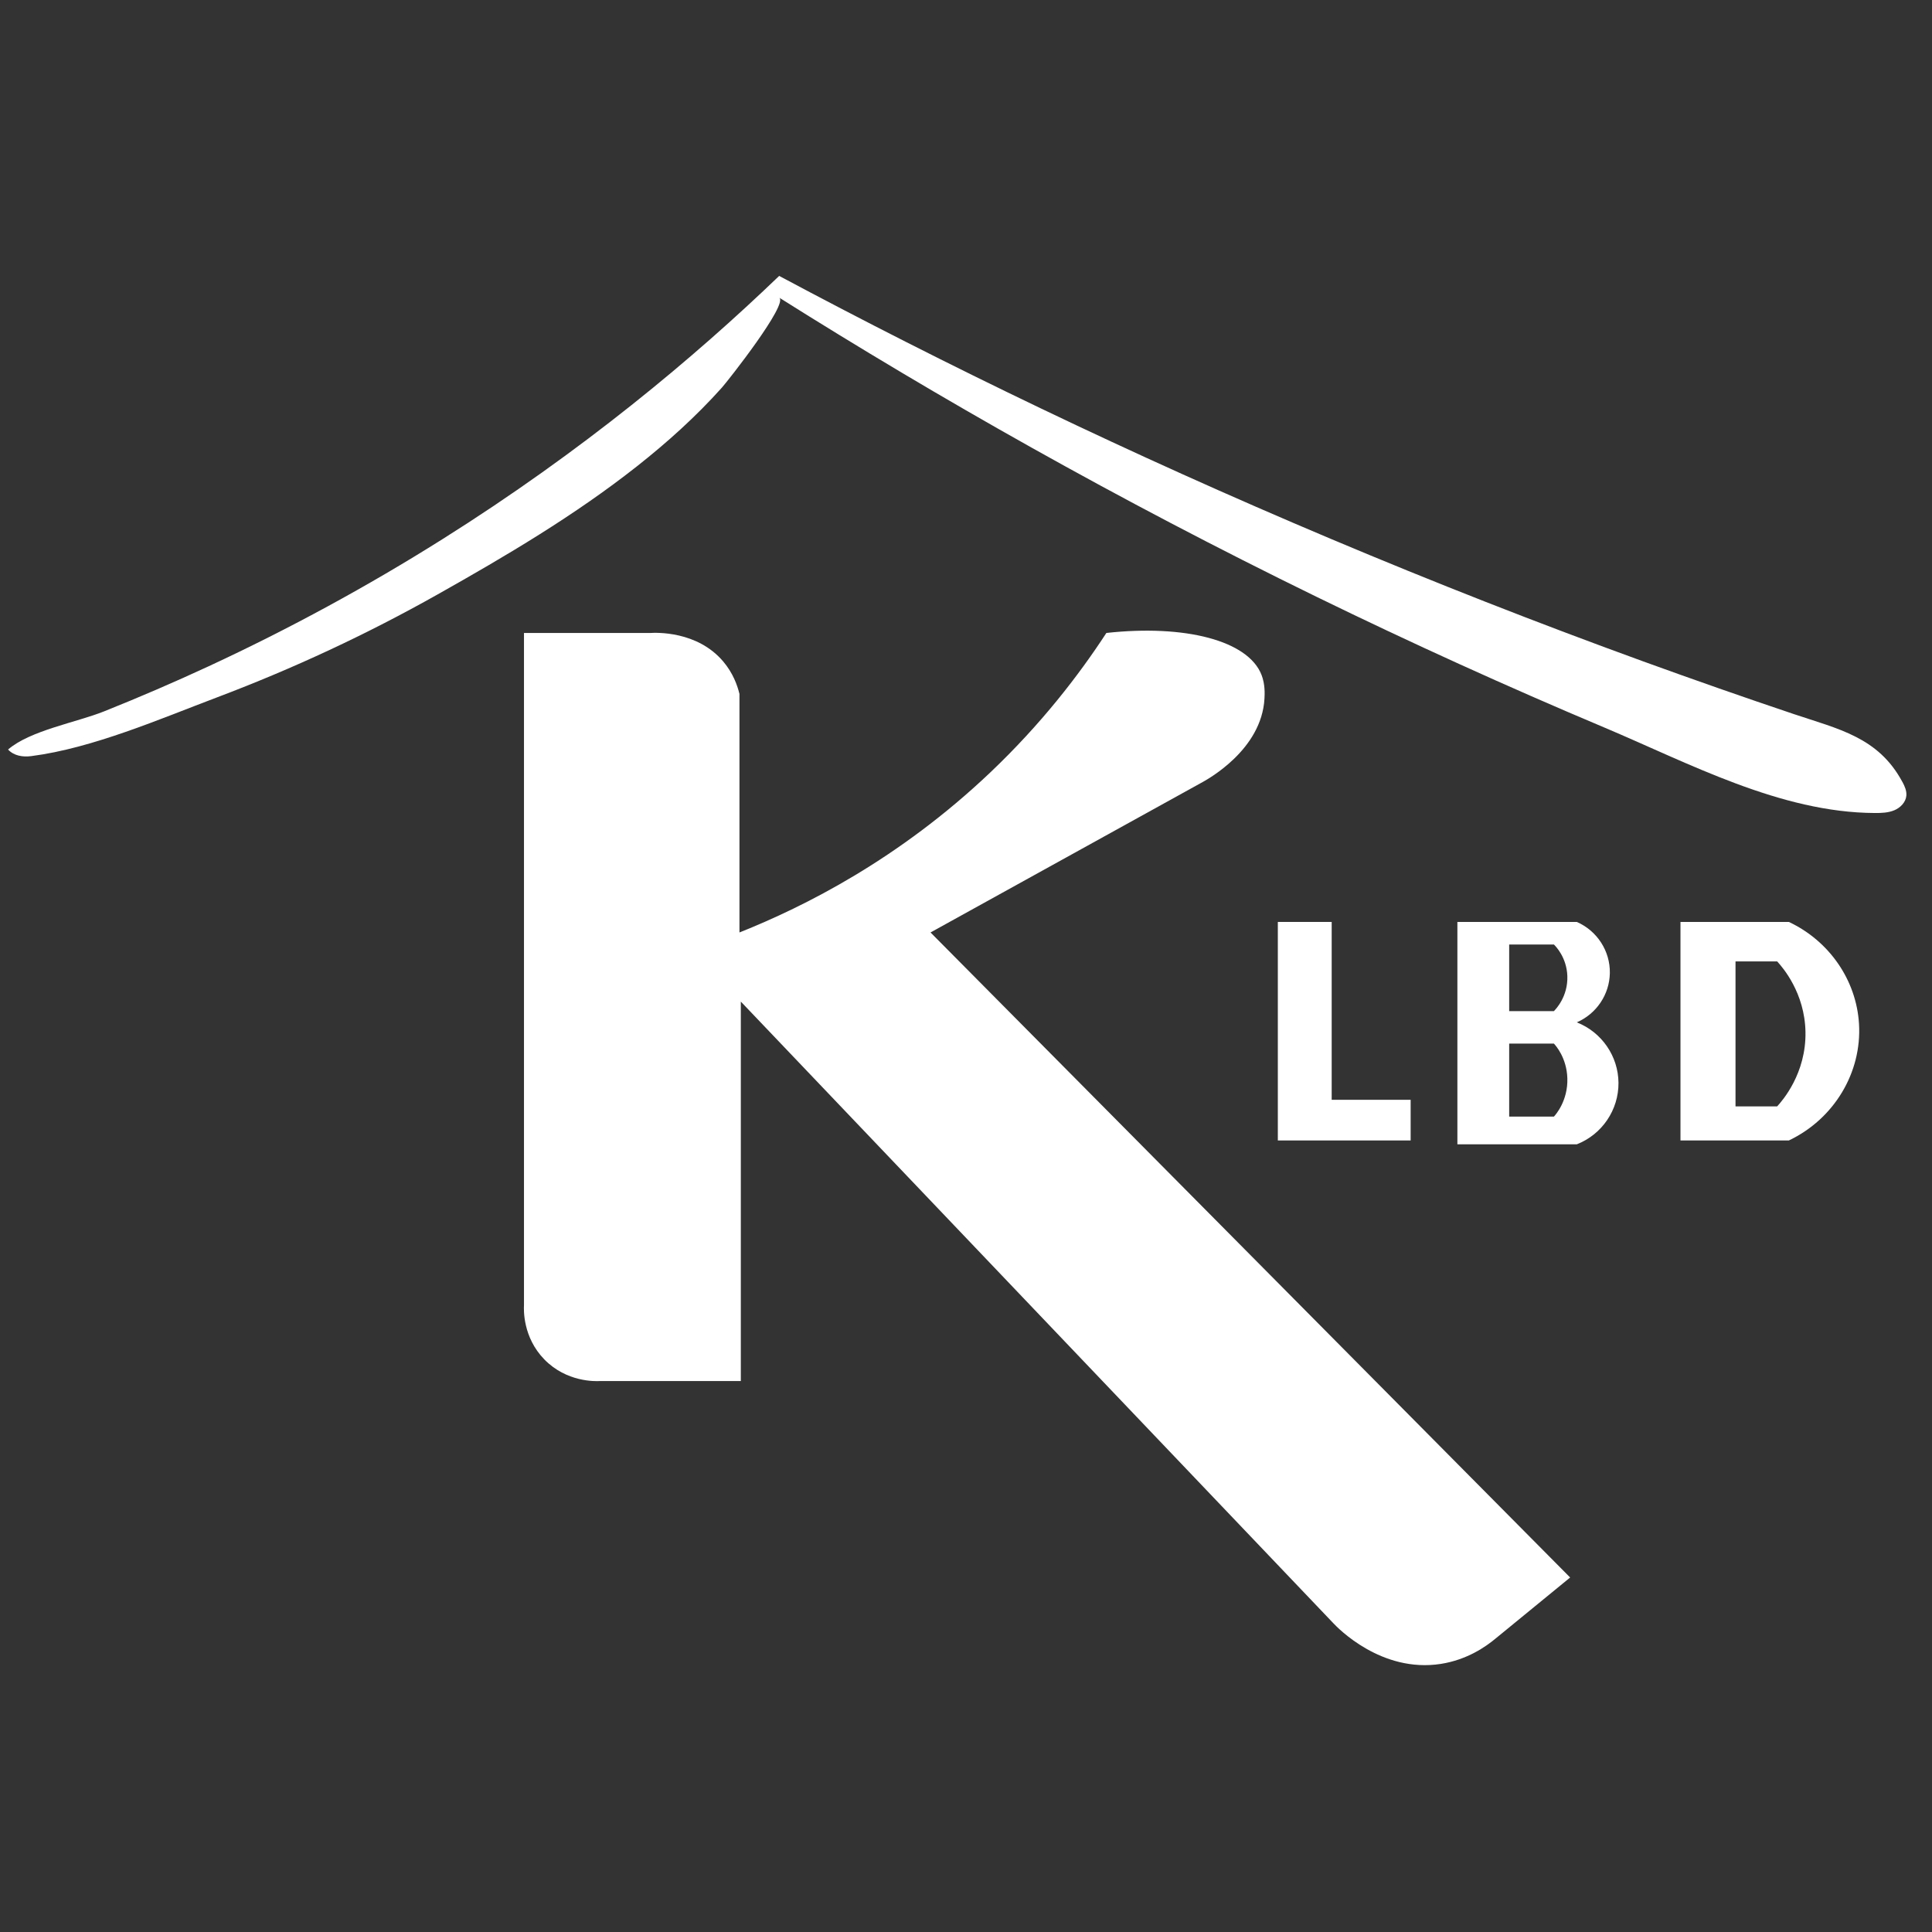 <?xml version="1.0" encoding="UTF-8"?> <svg xmlns="http://www.w3.org/2000/svg" version="1.1" viewBox="0 0 47 47"><rect x="0" y="0" width="47" height="47" fill="#333333" stroke="none"/><defs><style> .cls-1 { fill: #fff; } </style></defs><g><g id="Capa_1"><g id="Capa_2"><g><path class="cls-1" d="M29.199,19.057c.187-.099,1.494-.818,1.562-2.063.006-.115.017-.348-.071-.574-.325-.839-1.864-1.232-3.775-1.022-.664,1.018-1.581,2.213-2.827,3.396-2.218,2.106-4.516,3.259-6.099,3.89v-5.802c-.05-.207-.156-.508-.396-.791-.634-.748-1.639-.701-1.78-.692h-3.066v16.352c-.006.11-.03.78.494,1.319.543.558,1.246.533,1.352.527h3.429v-9.231c4.804,5.04,9.608,10.08,14.412,15.12.111.119,1.172,1.217,2.617.992.64-.1,1.095-.419,1.333-.618.604-.494,1.209-.989,1.813-1.484l-15.56-15.692s6.56-3.626,6.56-3.626Z"></path><polygon class="cls-1" points="31.086 22.428 31.086 27.744 34.317 27.744 34.317 26.755 32.396 26.755 32.396 22.428 31.086 22.428"></polygon><path class="cls-1" d="M43.518,22.428h-2.637v5.316h2.637c1.102-.525,1.779-1.655,1.706-2.84-.065-1.062-.723-2.013-1.706-2.476ZM43.233,26.915h-1.013v-3.527h1.013c.136.148.671.764.689,1.714.019,1.012-.562,1.675-.689,1.813v0Z"></path><path class="cls-1" d="M38.359,24.871c.48-.209.795-.679.804-1.199.009-.536-.309-1.028-.804-1.244h-2.905v5.41h2.905c.615-.241,1.019-.838,1.014-1.496-.005-.649-.408-1.233-1.014-1.471ZM37.802,27.164h-1.088v-1.776h1.088c.046.049.31.345.327.84.018.551-.287.893-.327.936ZM37.802,24.598h-1.088v-1.621h1.088c.046.045.31.315.327.766.018.503-.287.815-.327.854Z"></path><path class="cls-1" d="M46.278,19.02c-.583-1.088-1.559-1.285-2.641-1.649-1.228-.413-2.452-.842-3.67-1.284-2.556-.929-5.088-1.922-7.594-2.979-4.916-2.072-9.392-4.245-13.418-6.396-2.063,1.982-4.774,4.256-8.197,6.408-1.825,1.148-3.723,2.179-5.679,3.087-.839.389-1.688.755-2.546,1.098-.68.272-1.797.463-2.337.929.143.152.354.187.564.16,1.492-.192,3.13-.904,4.535-1.435,1.844-.697,3.635-1.532,5.352-2.499,1.672-.941,3.334-1.923,4.844-3.113.739-.583,1.442-1.215,2.07-1.917.151-.169,1.627-2.044,1.394-2.19,3.845,2.421,8.208,4.905,13.088,7.286,2.294,1.119,4.619,2.175,6.971,3.166,2.076.875,4.297,2.077,6.596,2.086.161.001.326-.005.474-.067.148-.062.277-.194.292-.353.011-.118-.04-.233-.096-.337h-0Z"></path></g></g></g></g></svg> 